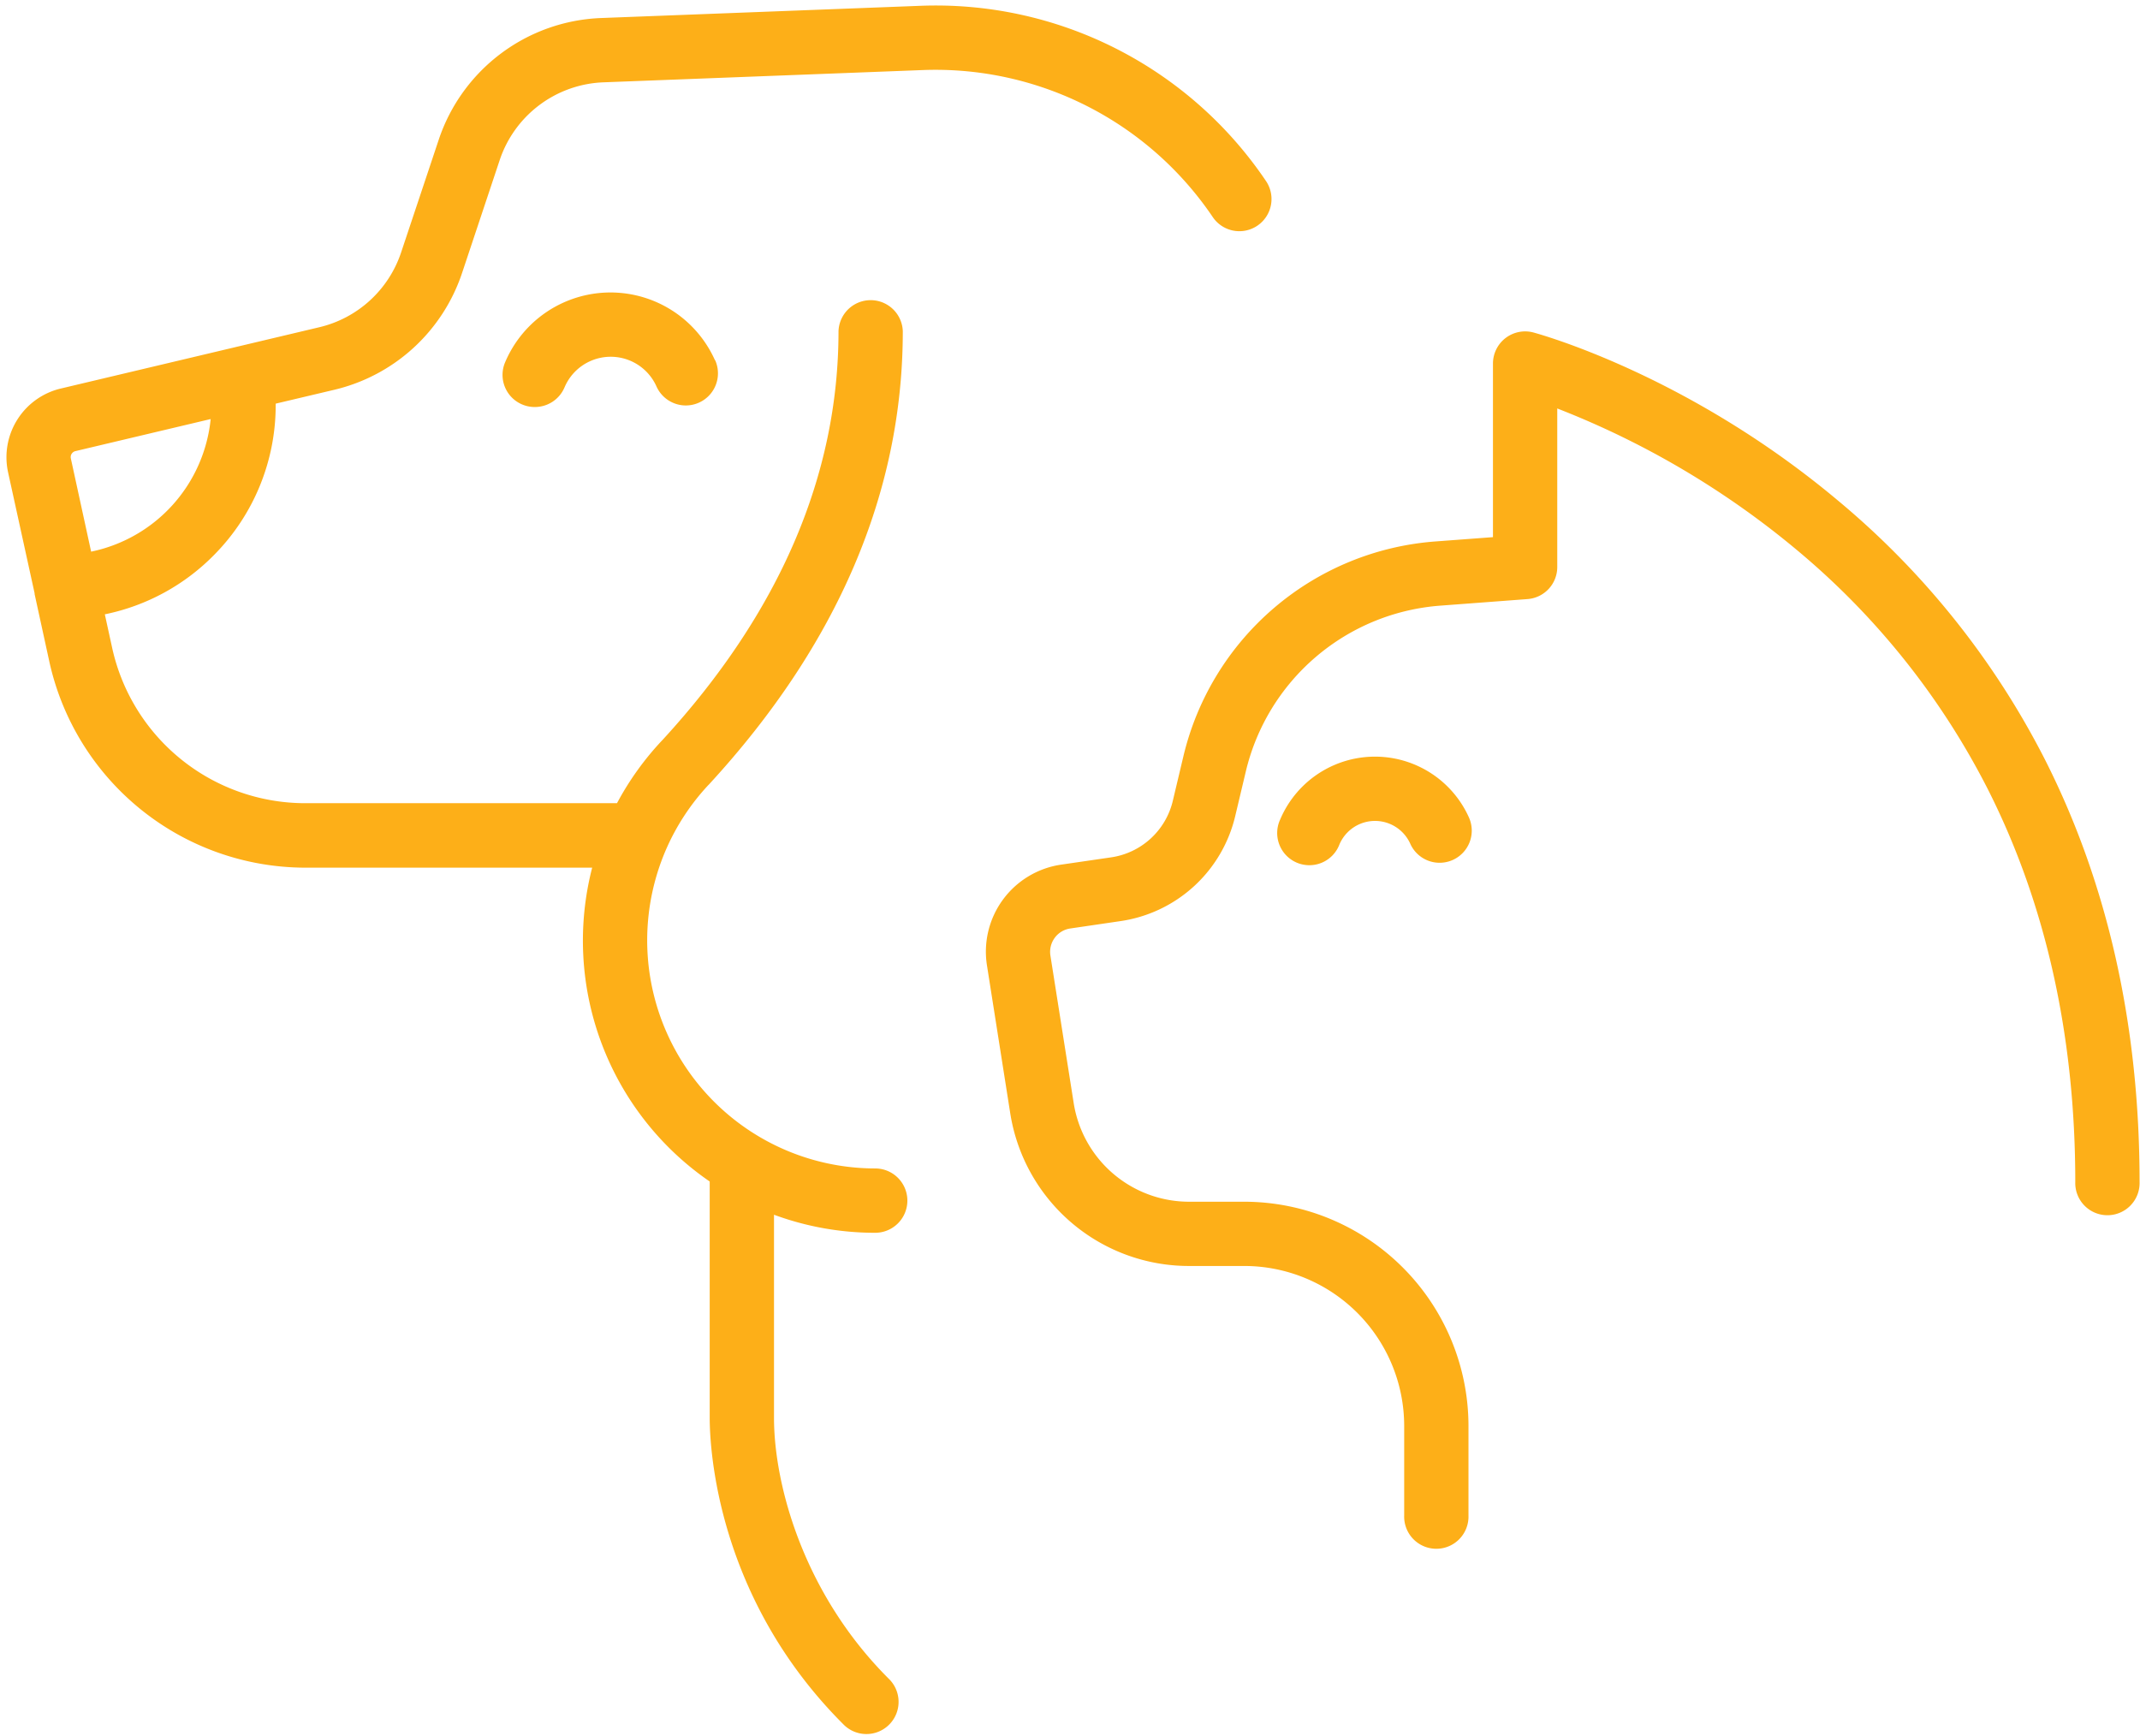 <?xml version="1.0" encoding="UTF-8" standalone="no"?><svg xmlns="http://www.w3.org/2000/svg" xmlns:xlink="http://www.w3.org/1999/xlink" fill="#000000" height="406.9" preserveAspectRatio="xMidYMid meet" version="1" viewBox="-1.5 -1.3 501.6 406.9" width="501.6" zoomAndPan="magnify"><g id="change1_1"><path d="M500,275.72a7.54,7.54,0,1,1-15.07,0c0-34.08-6.85-64.94-20.34-91.73a178,178,0,0,0-44.73-56.22,201.85,201.85,0,0,0-56.35-33.33v37.18a7.53,7.53,0,0,1-7,7.5l-20.32,1.53a50.74,50.74,0,0,0-45.71,39l-2.43,10.23a32.44,32.44,0,0,1-27,24.73l-11.65,1.71a5.49,5.49,0,0,0-3.69,2.21,5.55,5.55,0,0,0-1,4.16l5.44,34.46a27.39,27.39,0,0,0,27.17,23.22h12.83A52.6,52.6,0,0,1,342.7,332.9v21a7.54,7.54,0,1,1-15.07,0v-21a37.51,37.51,0,0,0-37.47-37.47H277.33a42.39,42.39,0,0,1-42.06-35.94L229.84,225a20.62,20.62,0,0,1,17.39-23.64l11.66-1.7a17.46,17.46,0,0,0,14.52-13.3l2.43-10.23a65.75,65.75,0,0,1,59.24-50.53l13.36-1V83.92a7.54,7.54,0,0,1,9.48-7.29c1.46.4,36.13,9.9,71.13,39.18a192.81,192.81,0,0,1,48.81,61C492.55,205.84,500,239.11,500,275.72ZM166.08,83.13a26.82,26.82,0,0,0-49.19.5,7.52,7.52,0,0,0,4,9.87,7.42,7.42,0,0,0,2.93.6,7.55,7.55,0,0,0,7-4.6,11.75,11.75,0,0,1,21.55-.23,7.53,7.53,0,1,0,13.76-6.14ZM342.81,190.31a24.13,24.13,0,0,0-44.24.46,7.54,7.54,0,1,0,13.88,5.87,9.06,9.06,0,0,1,16.61-.17,7.53,7.53,0,0,0,13.75-6.16ZM293.23,51.59a7.53,7.53,0,0,1-10.46-2,78.42,78.42,0,0,0-68.2-34.46L139.85,18a26.71,26.71,0,0,0-24.2,18.15l-8.8,26.4A41.69,41.69,0,0,1,76.73,90.09L63.12,93.31v.25a49.84,49.84,0,0,1-14.31,35.08,49.88,49.88,0,0,1-25.74,14.05l1.75,8a46.35,46.35,0,0,0,45,36.27h73.3a68.39,68.39,0,0,1,10.55-14.7l.13-.13c27.37-29.8,41.24-62,41.24-95.81a7.54,7.54,0,0,1,15.07,0c0,37.74-15.27,73.47-45.39,106.2a2.28,2.28,0,0,1-.22.22,53.24,53.24,0,0,0-9.71,14.68v0a53.47,53.47,0,0,0,48.85,75.15,7.54,7.54,0,0,1,0,15.08,68.32,68.32,0,0,1-23.72-4.23V331c0,15.82,7,41.32,26.86,61.14a7.54,7.54,0,1,1-10.66,10.66c-29.77-29.77-31.27-65-31.27-71.8V275.63a68.48,68.48,0,0,1-27.55-73.56H69.85A61.52,61.52,0,0,1,10.1,153.94l-3.49-16c0-.06,0-.13,0-.19L.38,109.34A16.56,16.56,0,0,1,12.69,89.78l40.54-9.61.33-.08,19.7-4.67A26.69,26.69,0,0,0,92.55,57.77l8.81-26.4A41.8,41.8,0,0,1,139.28,2.93L214,.07a93.34,93.34,0,0,1,81.23,41.05A7.54,7.54,0,0,1,293.23,51.59ZM47.88,96.92l-31.72,7.52a1.44,1.44,0,0,0-1.06,1.69L19.86,128A35.35,35.35,0,0,0,47.88,96.92Z" fill="#fdaf18"/></g></svg>